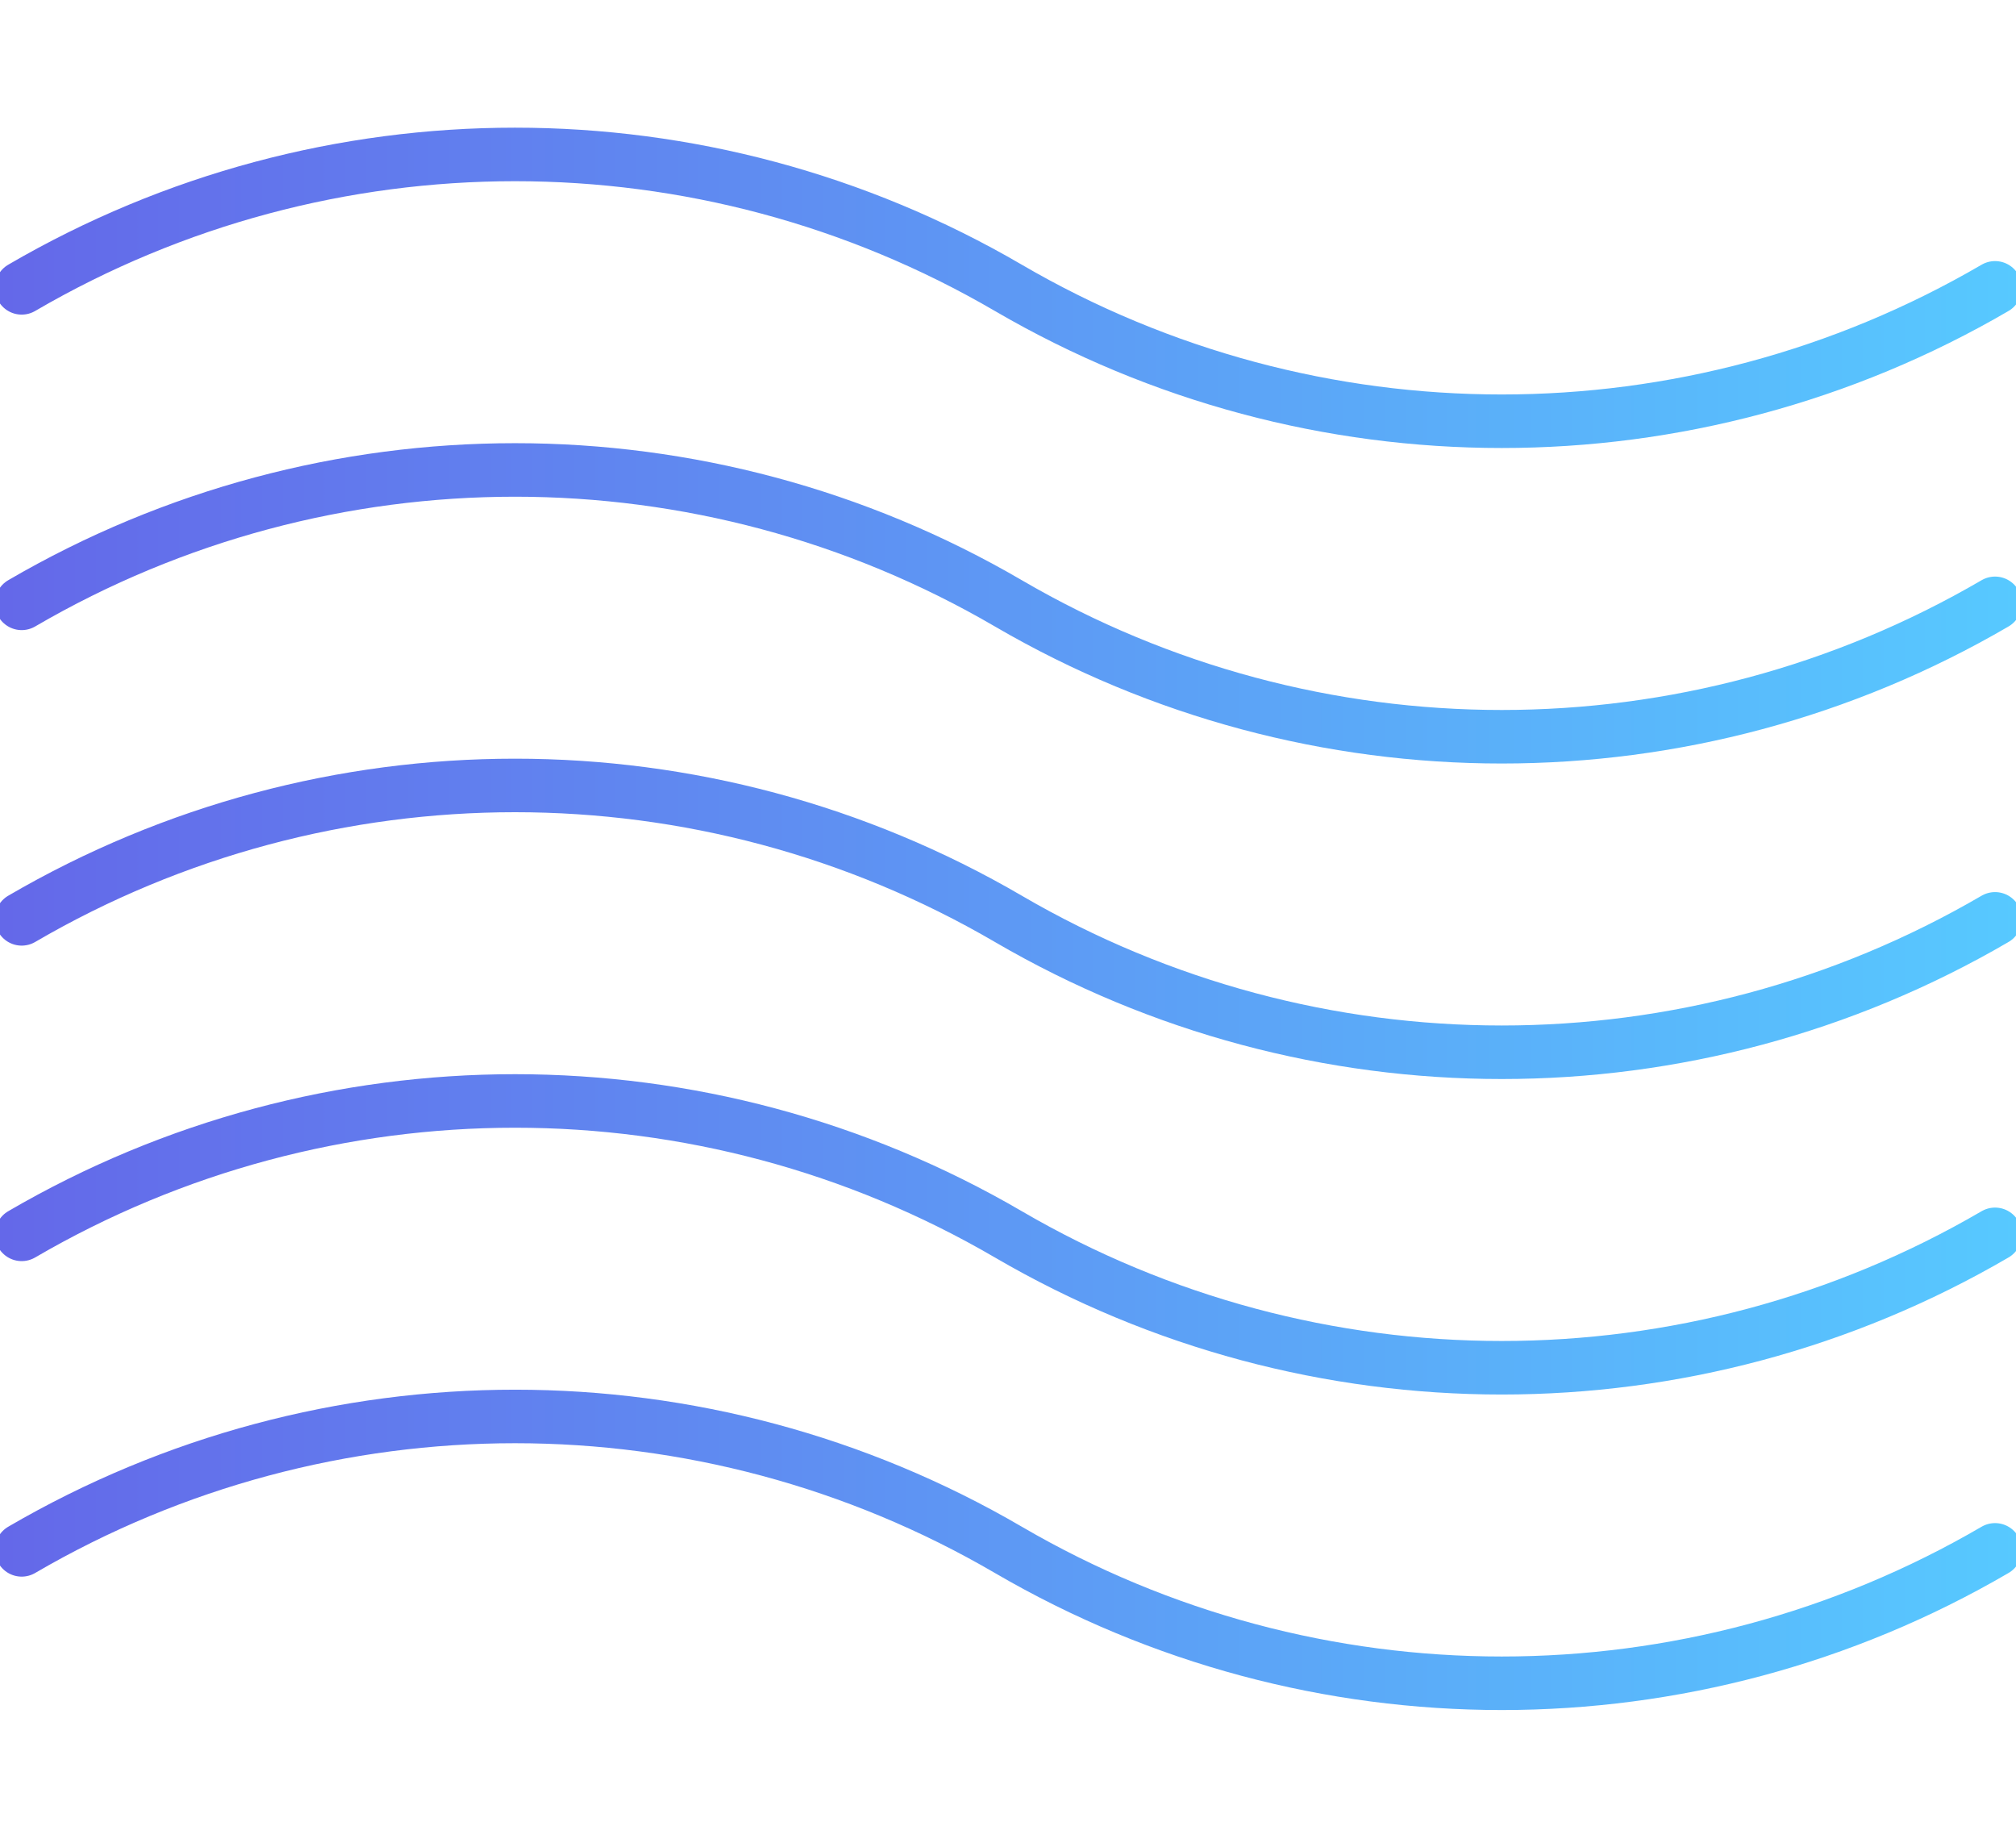 <svg width="93" height="85" viewBox="0 0 93 85" fill="none" xmlns="http://www.w3.org/2000/svg">
<path d="M1 42.379V42.379C15.063 34.175 32.454 34.175 46.517 42.379V42.379V42.379C60.58 50.583 77.971 50.583 92.034 42.379V42.379" stroke="url(#paint0_linear_2712_57715)" stroke-width="2.469" stroke-linecap="round" stroke-linejoin="round"/>
<path d="M1 27.827V27.827C15.063 19.624 32.454 19.624 46.517 27.827V27.827V27.827C60.58 36.031 77.971 36.031 92.034 27.827V27.827" stroke="url(#paint1_linear_2712_57715)" stroke-width="2.469" stroke-linecap="round" stroke-linejoin="round"/>
<path d="M1 13.276V13.276C15.063 5.072 32.454 5.072 46.517 13.276V13.276V13.276C60.58 21.479 77.971 21.479 92.034 13.276V13.276" stroke="url(#paint2_linear_2712_57715)" stroke-width="2.469" stroke-linecap="round" stroke-linejoin="round"/>
<path d="M1 56.93V56.93C15.063 48.727 32.454 48.727 46.517 56.93V56.93V56.93C60.58 65.134 77.971 65.134 92.034 56.93V56.93" stroke="url(#paint3_linear_2712_57715)" stroke-width="2.469" stroke-linecap="round" stroke-linejoin="round"/>
<path d="M1 71.482V71.482C15.063 63.278 32.454 63.278 46.517 71.482V71.482V71.482C60.58 79.686 77.971 79.686 92.034 71.482V71.482" stroke="url(#paint4_linear_2712_57715)" stroke-width="2.469" stroke-linecap="round" stroke-linejoin="round"/>
<defs>
<linearGradient id="paint0_linear_2712_57715" x1="0.107" y1="43.297" x2="93.123" y2="43.297" gradientUnits="userSpaceOnUse">
<stop stop-color="#6468E9"/>
<stop offset="1" stop-color="#57C9FF"/>
</linearGradient>
<linearGradient id="paint1_linear_2712_57715" x1="0.107" y1="28.746" x2="93.123" y2="28.746" gradientUnits="userSpaceOnUse">
<stop stop-color="#6468E9"/>
<stop offset="1" stop-color="#57C9FF"/>
</linearGradient>
<linearGradient id="paint2_linear_2712_57715" x1="0.107" y1="14.194" x2="93.123" y2="14.194" gradientUnits="userSpaceOnUse">
<stop stop-color="#6468E9"/>
<stop offset="1" stop-color="#57C9FF"/>
</linearGradient>
<linearGradient id="paint3_linear_2712_57715" x1="0.107" y1="57.849" x2="93.123" y2="57.849" gradientUnits="userSpaceOnUse">
<stop stop-color="#6468E9"/>
<stop offset="1" stop-color="#57C9FF"/>
</linearGradient>
<linearGradient id="paint4_linear_2712_57715" x1="0.107" y1="72.4" x2="93.123" y2="72.4" gradientUnits="userSpaceOnUse">
<stop stop-color="#6468E9"/>
<stop offset="1" stop-color="#57C9FF"/>
</linearGradient>
</defs>
</svg>
